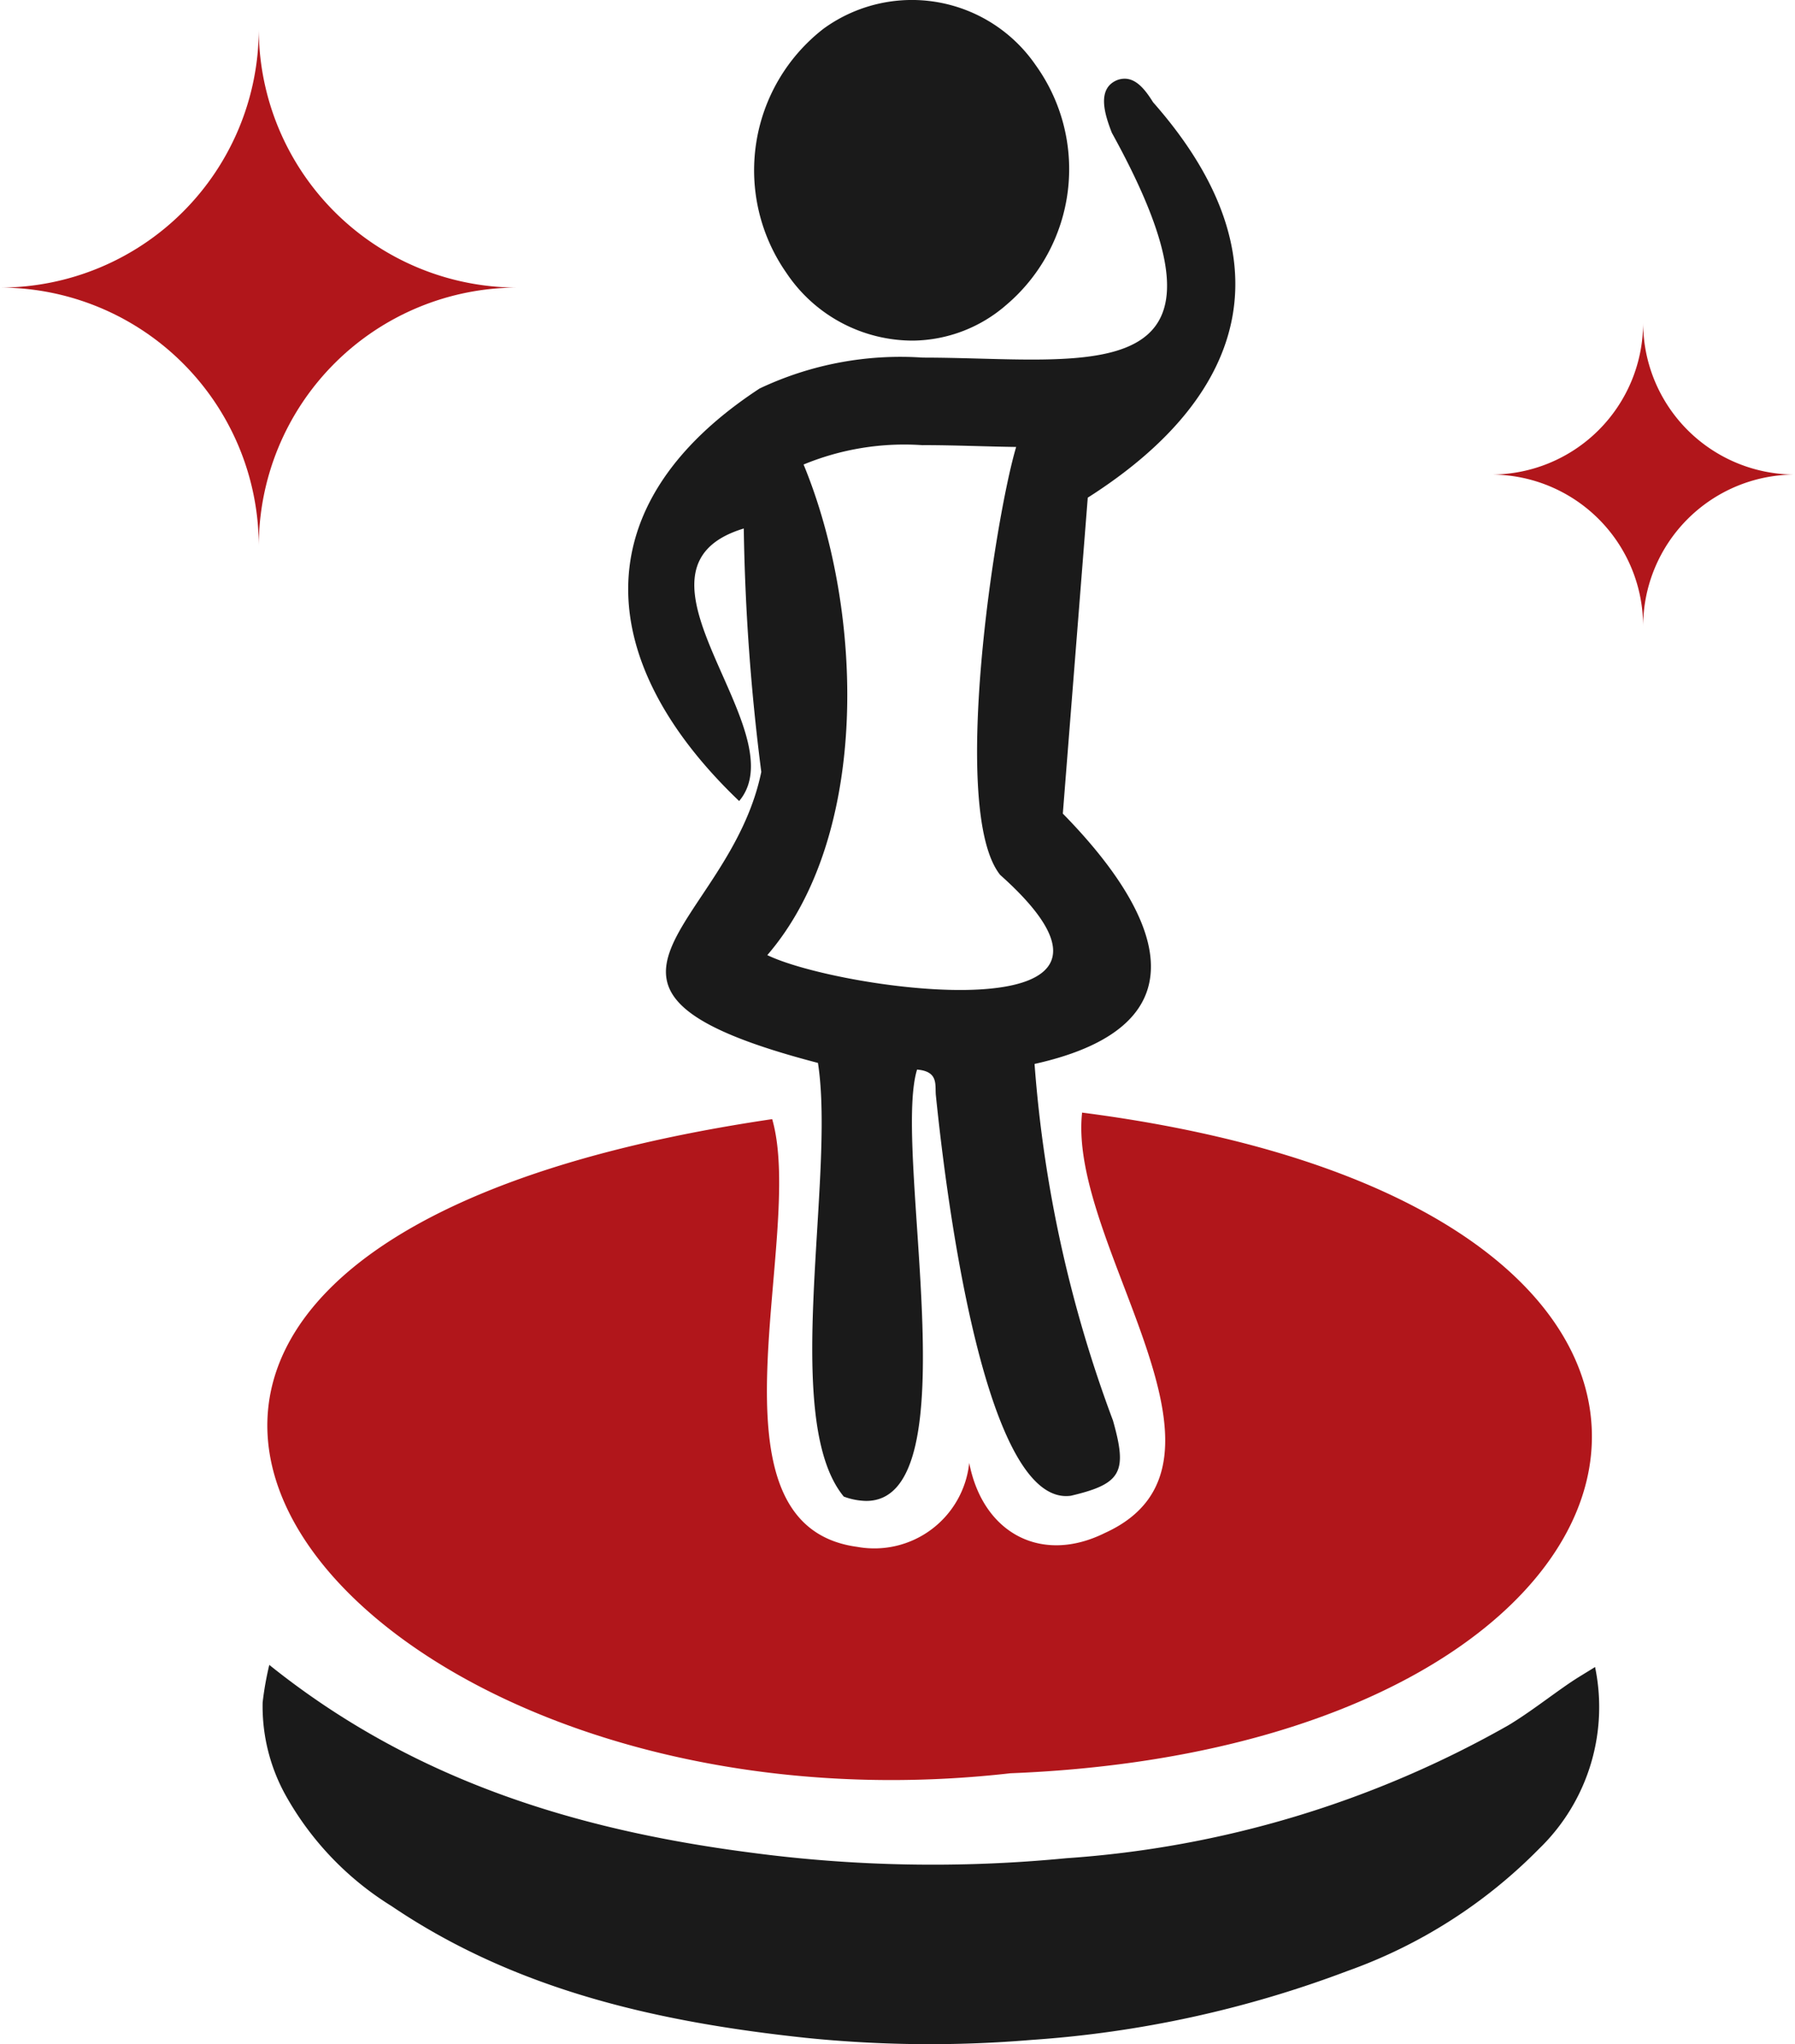 <svg xmlns="http://www.w3.org/2000/svg" width="61.464" height="70" viewBox="0 0 61.464 70">
  <g id="Group_231" data-name="Group 231" transform="translate(-1214.268 -1839.48)">
    <g id="Group_230" data-name="Group 230">
      <g id="Group_229" data-name="Group 229">
        <path id="Path_437" data-name="Path 437" d="M1251.321,1877.58c25.988,3.355,21.112,21.694-2.454,22.624-23.1,2.628-39.417-17.784-8.158-22.4,1.159,4.009-2.574,13.908,2.912,14.647a3.267,3.267,0,0,0,3.835-2.876c.467,2.417,2.476,3.48,4.646,2.4C1257.377,1889.579,1250.821,1882.12,1251.321,1877.58Z" fill="#b1161b"/>
        <path id="Path_438" data-name="Path 438" d="M1245.872,1854.723c1.066,0,2.141.049,3.191.063-.725,2.428-2.283,12.479-.548,14.654,6.253,5.58-5.466,3.966-7.973,2.747,3.528-4.091,3.313-11.784,1.242-16.8a9.031,9.031,0,0,1,4.088-.661m6.9-12.551a.72.72,0,0,0-.238.043c-.734.29-.431,1.2-.194,1.81,3.851,6.979,1.253,7.765-2.749,7.765-1.164,0-2.446-.067-3.723-.067a11.267,11.267,0,0,0-5.59,1.058c-6.15,4.029-5.615,9.438-.7,14.127,2.02-2.4-4.446-7.937.158-9.333a73.9,73.9,0,0,0,.6,8.335c-1.106,5.372-7.787,7.43,1.94,9.966.612,3.925-1.3,12.2.884,14.85a2.3,2.3,0,0,0,.769.149c3.635,0,.884-11.99,1.741-14.771.736.061.612.515.642.864.263,2.566,1.51,13.741,4.462,13.741a1.279,1.279,0,0,0,.162-.011c1.742-.409,1.942-.812,1.442-2.577a44.075,44.075,0,0,1-2.685-12.21c6.012-1.338,4.276-5.2.968-8.573.291-3.683.573-7.252.854-10.819,5.693-3.619,6.769-8.4,2.237-13.54-.223-.354-.535-.807-.972-.807Z" fill="#1a1a1a"/>
        <path id="Path_439" data-name="Path 439" d="M1223.489,1896.493c4.9,3.936,10.472,5.642,16.422,6.42a47.235,47.235,0,0,0,10.87.2,35.517,35.517,0,0,0,15.138-4.553c.722-.436,1.388-.962,2.084-1.439.269-.184.551-.347.883-.555a6.748,6.748,0,0,1-1.919,6.226,17.378,17.378,0,0,1-6.56,4.183,37.777,37.777,0,0,1-10.827,2.361,41.688,41.688,0,0,1-7.716-.071c-5.029-.537-9.906-1.614-14.191-4.514a10.457,10.457,0,0,1-3.572-3.7,6.285,6.285,0,0,1-.84-3.269A10.747,10.747,0,0,1,1223.489,1896.493Z" fill="#1a1a1a"/>
        <path id="Path_440" data-name="Path 440" d="M1245.54,1851.144a5.206,5.206,0,0,1-4.343-2.317,6.134,6.134,0,0,1,1.274-8.367,5.143,5.143,0,0,1,7.262,1.253,6.1,6.1,0,0,1-1.016,8.216A4.941,4.941,0,0,1,1245.54,1851.144Z" fill="#1a1a1a"/>
      </g>
    </g>
    <path id="Path_441" data-name="Path 441" d="M1275.732,1855.731h0a5.2,5.2,0,0,0-5.2,5.2h0a5.2,5.2,0,0,0-5.2-5.2h0a5.2,5.2,0,0,0,5.2-5.2h0A5.2,5.2,0,0,0,1275.732,1855.731Z" fill="#b1161b"/>
    <path id="Path_442" data-name="Path 442" d="M1231.989,1849.328h0a8.86,8.86,0,0,0-8.86,8.86h0a8.861,8.861,0,0,0-8.861-8.86h0a8.861,8.861,0,0,0,8.861-8.861h0A8.86,8.86,0,0,0,1231.989,1849.328Z" fill="#b1161b"/>
  </g>
</svg>
